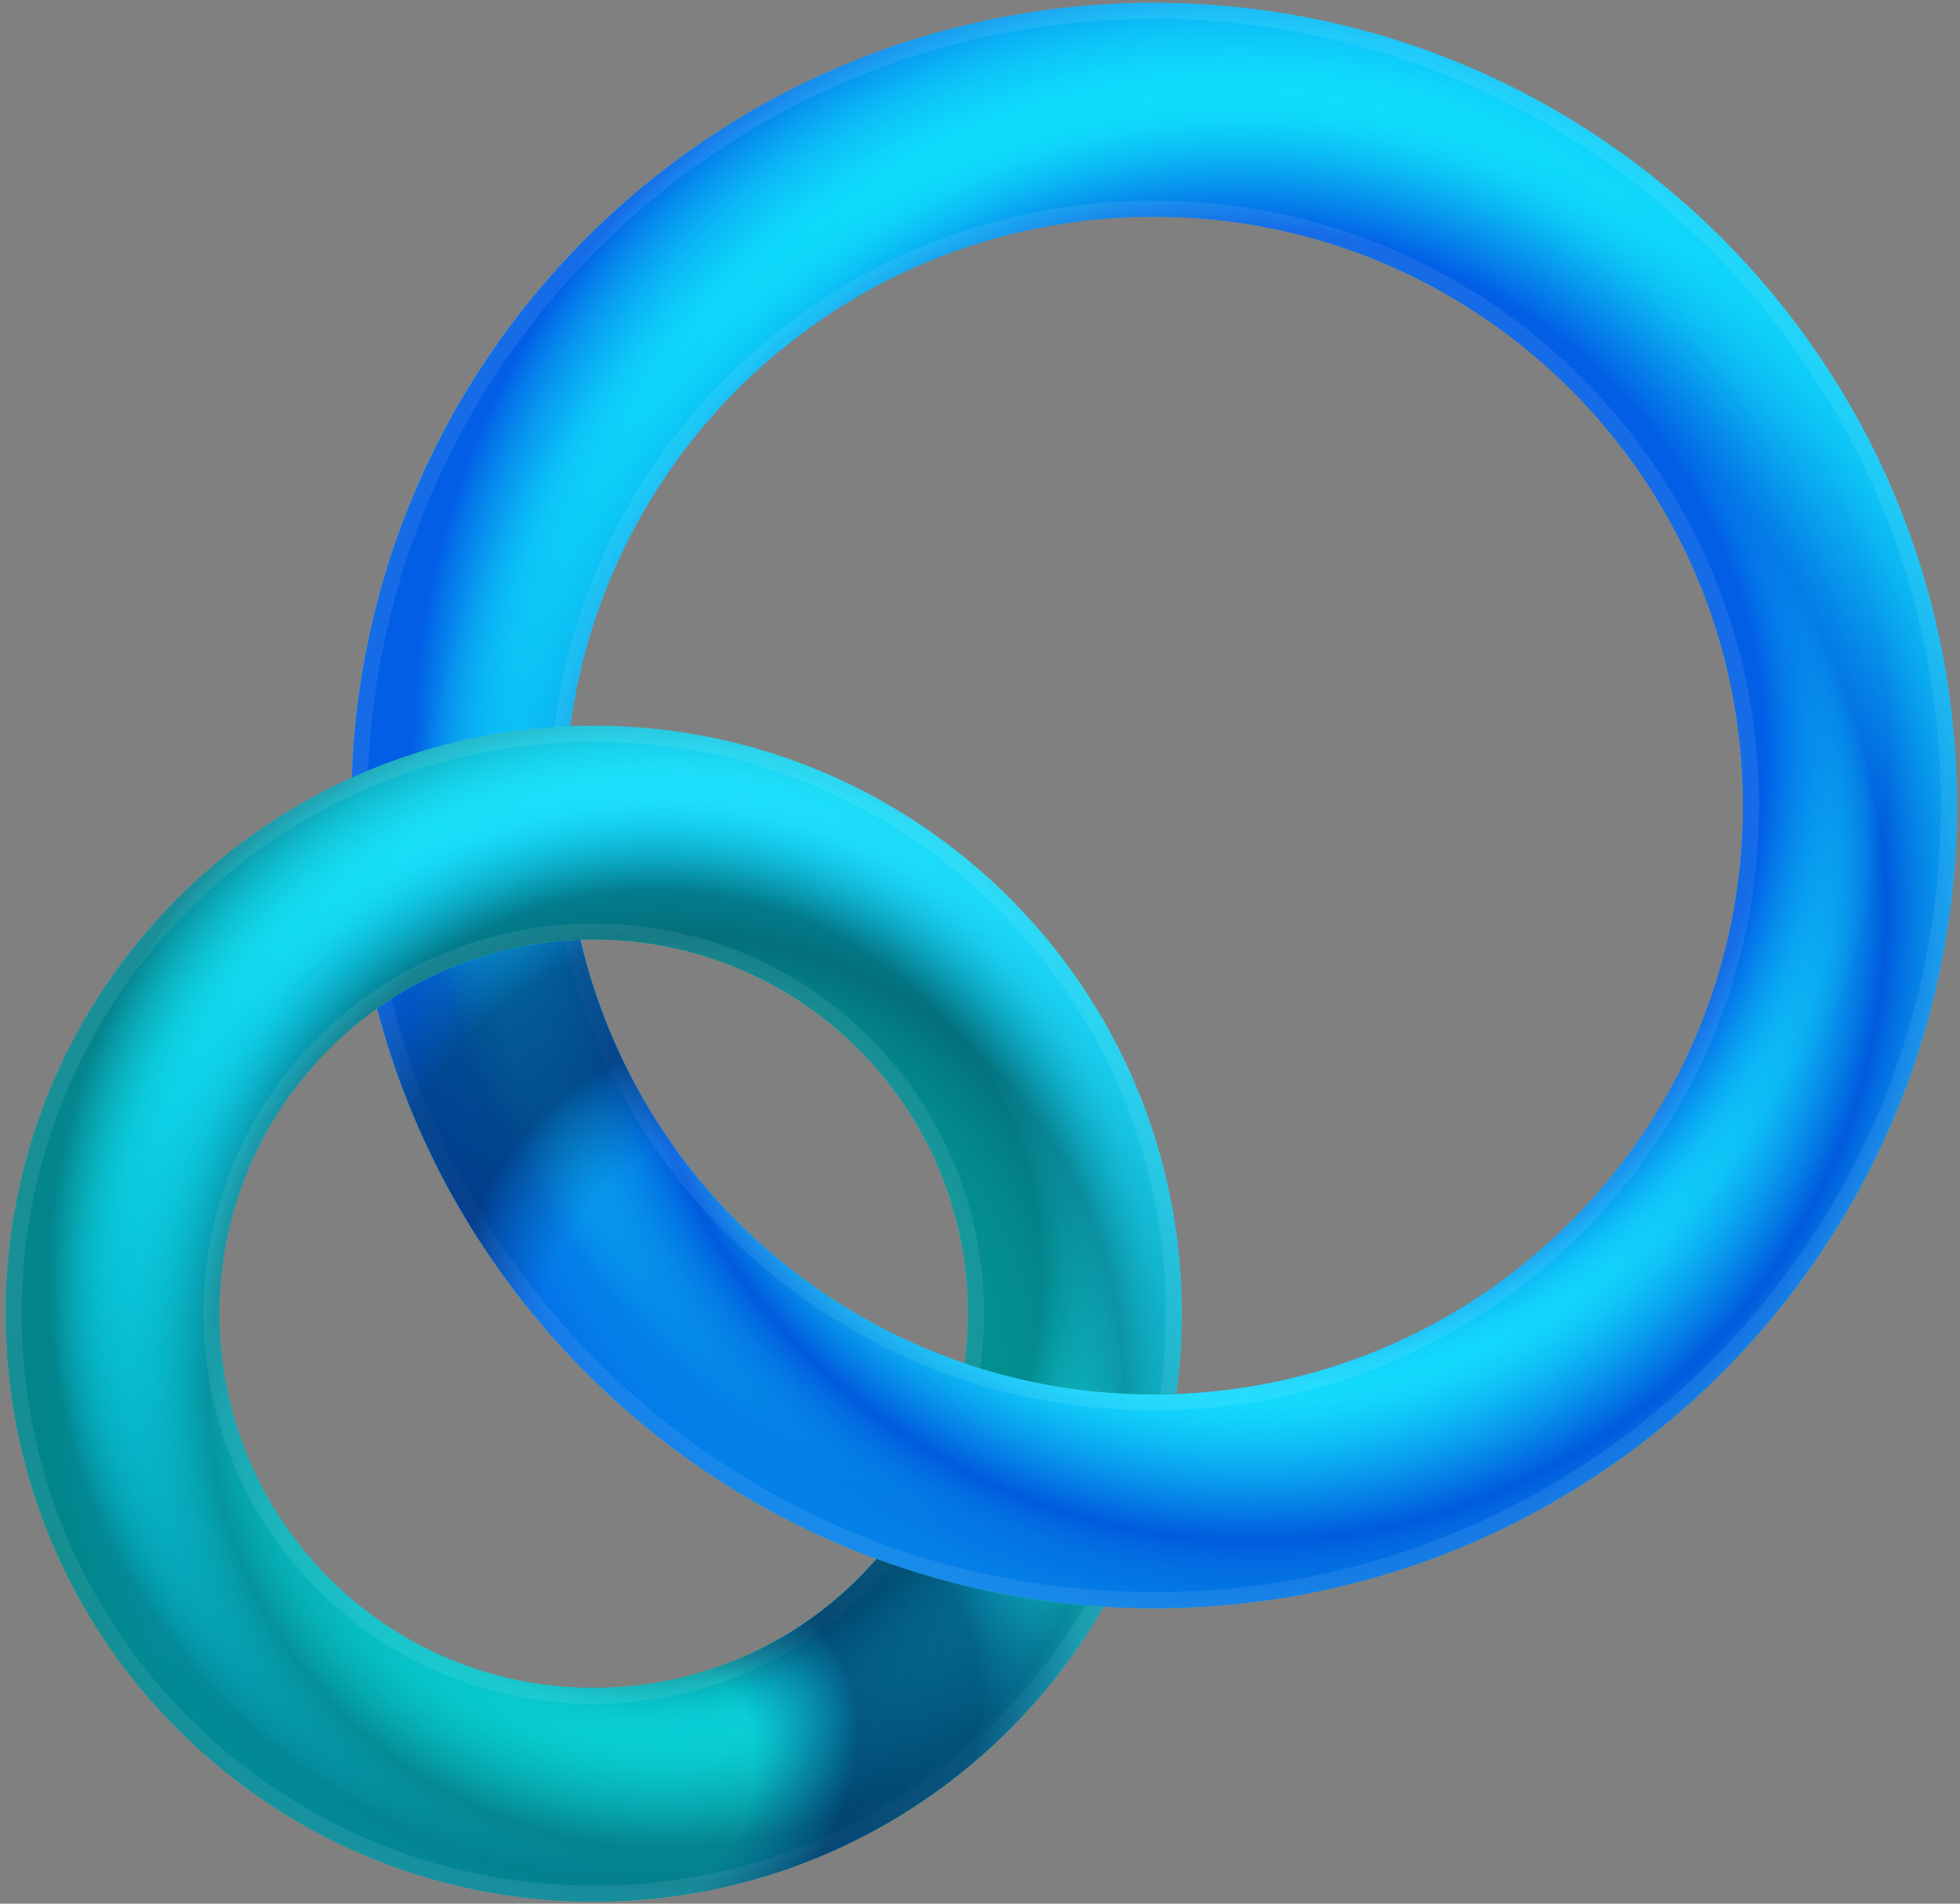 <svg xmlns="http://www.w3.org/2000/svg" width="245" height="238" viewBox="0 0 245 238" fill="none"><rect x="0" y="0" width="245" height="238" fill="#808080" stroke="none"/><path fill-rule="evenodd" clip-rule="evenodd" d="M144.253 27.078C103.59 27.078 70.625 60.042 70.625 100.706C70.625 141.369 103.59 174.334 144.253 174.334C184.917 174.334 217.881 141.369 217.881 100.706C217.881 60.042 184.917 27.078 144.253 27.078ZM43.908 100.706C43.908 45.287 88.834 0.361 144.253 0.361C199.672 0.361 244.598 45.287 244.598 100.706C244.598 156.125 199.672 201.051 144.253 201.051C88.834 201.051 43.908 156.125 43.908 100.706Z" fill="url(#paint0_linear_897_1399)"></path><path fill-rule="evenodd" clip-rule="evenodd" d="M144.253 27.078C103.59 27.078 70.625 60.042 70.625 100.706C70.625 141.369 103.59 174.334 144.253 174.334C184.917 174.334 217.881 141.369 217.881 100.706C217.881 60.042 184.917 27.078 144.253 27.078ZM43.908 100.706C43.908 45.287 88.834 0.361 144.253 0.361C199.672 0.361 244.598 45.287 244.598 100.706C244.598 156.125 199.672 201.051 144.253 201.051C88.834 201.051 43.908 156.125 43.908 100.706Z" fill="url(#paint1_radial_897_1399)"></path><path fill-rule="evenodd" clip-rule="evenodd" d="M144.253 27.078C103.59 27.078 70.625 60.042 70.625 100.706C70.625 141.369 103.59 174.334 144.253 174.334C184.917 174.334 217.881 141.369 217.881 100.706C217.881 60.042 184.917 27.078 144.253 27.078ZM43.908 100.706C43.908 45.287 88.834 0.361 144.253 0.361C199.672 0.361 244.598 45.287 244.598 100.706C244.598 156.125 199.672 201.051 144.253 201.051C88.834 201.051 43.908 156.125 43.908 100.706Z" fill="url(#paint2_radial_897_1399)"></path><path fill-rule="evenodd" clip-rule="evenodd" d="M144.253 27.078C103.59 27.078 70.625 60.042 70.625 100.706C70.625 141.369 103.59 174.334 144.253 174.334C184.917 174.334 217.881 141.369 217.881 100.706C217.881 60.042 184.917 27.078 144.253 27.078ZM43.908 100.706C43.908 45.287 88.834 0.361 144.253 0.361C199.672 0.361 244.598 45.287 244.598 100.706C244.598 156.125 199.672 201.051 144.253 201.051C88.834 201.051 43.908 156.125 43.908 100.706Z" fill="url(#paint3_radial_897_1399)"></path><path fill-rule="evenodd" clip-rule="evenodd" d="M68.625 100.706C68.625 58.938 102.485 25.078 144.253 25.078C186.021 25.078 219.881 58.938 219.881 100.706C219.881 142.474 186.021 176.334 144.253 176.334C102.485 176.334 68.625 142.474 68.625 100.706ZM144.253 2.361C89.939 2.361 45.908 46.391 45.908 100.706C45.908 155.02 89.939 199.051 144.253 199.051C198.568 199.051 242.598 155.02 242.598 100.706C242.598 46.391 198.568 2.361 144.253 2.361ZM70.625 100.706C70.625 60.042 103.59 27.078 144.253 27.078C184.917 27.078 217.881 60.042 217.881 100.706C217.881 141.369 184.917 174.334 144.253 174.334C103.59 174.334 70.625 141.369 70.625 100.706ZM144.253 0.361C88.834 0.361 43.908 45.287 43.908 100.706C43.908 156.125 88.834 201.051 144.253 201.051C199.672 201.051 244.598 156.125 244.598 100.706C244.598 45.287 199.672 0.361 144.253 0.361Z" fill="white" fill-opacity="0.08"></path><path d="M47.143 126.077C55.369 157.651 78.587 183.174 108.74 194.586V165.219C90.737 155.287 77.335 138.038 72.544 117.481C63.096 117.814 54.36 120.947 47.143 126.077Z" fill="url(#paint4_radial_897_1399)"></path><path d="M27.43 164.241C27.43 138.4 48.378 117.452 74.218 117.452C100.059 117.452 121.007 138.4 121.007 164.241C121.007 166.346 120.868 168.42 120.598 170.451C128.023 172.969 135.979 174.334 144.254 174.334C145.188 174.334 146.118 174.316 147.044 174.282C147.492 170.999 147.724 167.647 147.724 164.241C147.724 123.645 114.814 90.735 74.218 90.735C33.622 90.735 0.713 123.645 0.713 164.241C0.713 204.837 33.622 237.746 74.218 237.746C101.482 237.746 125.279 222.903 137.969 200.857C128.042 200.244 118.506 198.187 109.568 194.894C100.989 204.779 88.334 211.029 74.218 211.029C48.378 211.029 27.43 190.081 27.43 164.241Z" fill="url(#paint5_linear_897_1399)"></path><path d="M27.43 164.241C27.43 138.4 48.378 117.452 74.218 117.452C100.059 117.452 121.007 138.4 121.007 164.241C121.007 166.347 120.868 168.42 120.598 170.452C128.023 172.969 135.979 174.334 144.254 174.334C145.188 174.334 146.118 174.317 147.044 174.282C147.492 170.999 147.724 167.647 147.724 164.241C147.724 123.645 114.814 90.735 74.218 90.735C33.622 90.735 0.713 123.645 0.713 164.241C0.713 204.837 33.622 237.746 74.218 237.746C101.482 237.746 125.279 222.903 137.969 200.857C128.042 200.244 118.506 198.187 109.568 194.894C100.989 204.779 88.334 211.029 74.218 211.029C48.378 211.029 27.43 190.081 27.43 164.241Z" fill="url(#paint6_radial_897_1399)"></path><path d="M27.43 164.241C27.43 138.4 48.378 117.452 74.218 117.452C100.059 117.452 121.007 138.4 121.007 164.241C121.007 166.347 120.868 168.42 120.598 170.452C128.023 172.969 135.979 174.334 144.254 174.334C145.188 174.334 146.118 174.317 147.044 174.282C147.492 170.999 147.724 167.647 147.724 164.241C147.724 123.645 114.814 90.735 74.218 90.735C33.622 90.735 0.713 123.645 0.713 164.241C0.713 204.837 33.622 237.746 74.218 237.746C101.482 237.746 125.279 222.903 137.969 200.857C128.042 200.244 118.506 198.187 109.568 194.894C100.989 204.779 88.334 211.029 74.218 211.029C48.378 211.029 27.43 190.081 27.43 164.241Z" fill="url(#paint7_radial_897_1399)"></path><path d="M74.218 115.452C47.273 115.452 25.43 137.296 25.43 164.241C25.43 191.186 47.273 213.029 74.218 213.029C89.217 213.029 102.635 206.261 111.585 195.613C110.909 195.38 110.237 195.141 109.568 194.894C100.989 204.779 88.334 211.029 74.218 211.029C48.378 211.029 27.43 190.081 27.43 164.241C27.43 138.4 48.378 117.452 74.218 117.452C100.059 117.452 121.007 138.4 121.007 164.241C121.007 166.347 120.868 168.42 120.598 170.452C121.239 170.669 121.883 170.877 122.532 171.077C122.845 168.843 123.007 166.561 123.007 164.241C123.007 137.296 101.164 115.452 74.218 115.452Z" fill="white" fill-opacity="0.08"></path><path d="M145.018 174.33C145.483 171.034 145.724 167.666 145.724 164.241C145.724 124.749 113.71 92.735 74.218 92.735C34.727 92.735 2.713 124.749 2.713 164.241C2.713 203.732 34.727 235.746 74.218 235.746C100.395 235.746 123.286 221.681 135.747 200.695C136.485 200.757 137.226 200.811 137.969 200.857C125.279 222.903 101.482 237.746 74.218 237.746C33.622 237.746 0.713 204.837 0.713 164.241C0.713 123.645 33.622 90.735 74.218 90.735C114.814 90.735 147.724 123.645 147.724 164.241C147.724 167.647 147.492 170.999 147.044 174.282C146.371 174.307 145.695 174.323 145.018 174.33Z" fill="white" fill-opacity="0.08"></path><path d="M109.568 194.895C100.99 204.779 88.334 211.029 74.219 211.029C71.45 211.029 68.737 210.789 66.1 210.327V237.303C68.766 237.596 71.475 237.746 74.219 237.746C101.482 237.746 125.279 222.903 137.969 200.857C128.043 200.244 118.507 198.187 109.568 194.895Z" fill="url(#paint8_radial_897_1399)"></path><defs><linearGradient id="paint0_linear_897_1399" x1="88.367" y1="0.361" x2="198.912" y2="185.569" gradientUnits="userSpaceOnUse"><stop stop-color="#0EDCFC"></stop><stop offset="1" stop-color="#18E3FF"></stop></linearGradient><radialGradient id="paint1_radial_897_1399" cx="0" cy="0" r="1" gradientUnits="userSpaceOnUse" gradientTransform="translate(154.663 94.524) rotate(135.406) scale(109.516)"><stop offset="0.602" stop-color="#025EE5"></stop><stop offset="0.744" stop-color="#0EDCFC" stop-opacity="0"></stop><stop offset="0.943" stop-color="#025EE5"></stop></radialGradient><radialGradient id="paint2_radial_897_1399" cx="0" cy="0" r="1" gradientUnits="userSpaceOnUse" gradientTransform="translate(156.688 113.727) rotate(-48.918) scale(126.141)"><stop offset="0.439" stop-color="#0EDEFD" stop-opacity="0"></stop><stop offset="0.618" stop-color="#005BDD"></stop><stop offset="0.832" stop-color="#0DECFA" stop-opacity="0"></stop></radialGradient><radialGradient id="paint3_radial_897_1399" cx="0" cy="0" r="1" gradientUnits="userSpaceOnUse" gradientTransform="translate(154.663 94.524) rotate(135.406) scale(109.516)"><stop offset="0.602" stop-color="#025EE5"></stop><stop offset="0.744" stop-color="#0EDCFC" stop-opacity="0"></stop><stop offset="0.943" stop-color="#025EE5" stop-opacity="0"></stop></radialGradient><radialGradient id="paint4_radial_897_1399" cx="0" cy="0" r="1" gradientUnits="userSpaceOnUse" gradientTransform="translate(115.822 197.287) rotate(-125.474) scale(104.955 70.784)"><stop offset="0.6" stop-color="#044A92" stop-opacity="0"></stop><stop offset="0.722" stop-color="#002B64" stop-opacity="0.7"></stop><stop offset="0.848" stop-color="#00376A" stop-opacity="0.67"></stop><stop offset="1" stop-color="#044A92" stop-opacity="0"></stop></radialGradient><linearGradient id="paint5_linear_897_1399" x1="105.642" y1="109.527" x2="26.768" y2="219.2" gradientUnits="userSpaceOnUse"><stop stop-color="#20E3FF"></stop><stop offset="1" stop-color="#00E3E3"></stop></linearGradient><radialGradient id="paint6_radial_897_1399" cx="0" cy="0" r="1" gradientUnits="userSpaceOnUse" gradientTransform="translate(81.844 159.713) rotate(135.406) scale(80.224)"><stop offset="0.602" stop-color="#007E87"></stop><stop offset="0.744" stop-color="#0EDCFC" stop-opacity="0"></stop><stop offset="0.943" stop-color="#004D54" stop-opacity="0.63"></stop></radialGradient><radialGradient id="paint7_radial_897_1399" cx="0" cy="0" r="1" gradientUnits="userSpaceOnUse" gradientTransform="translate(83.328 173.78) rotate(-48.918) scale(92.402)"><stop offset="0.305" stop-color="#0EFDE0" stop-opacity="0"></stop><stop offset="0.619" stop-color="#046672" stop-opacity="0.62"></stop><stop offset="0.832" stop-color="#0DB3FA" stop-opacity="0"></stop></radialGradient><radialGradient id="paint8_radial_897_1399" cx="0" cy="0" r="1" gradientUnits="userSpaceOnUse" gradientTransform="translate(71.006 226.36) rotate(-31.444) scale(69.581 48.399)"><stop offset="0.361" stop-color="#044A92" stop-opacity="0"></stop><stop offset="0.562" stop-color="#002B64" stop-opacity="0.7"></stop><stop offset="0.795" stop-color="#00376A" stop-opacity="0.67"></stop><stop offset="1" stop-color="#044A92" stop-opacity="0"></stop></radialGradient></defs></svg>
